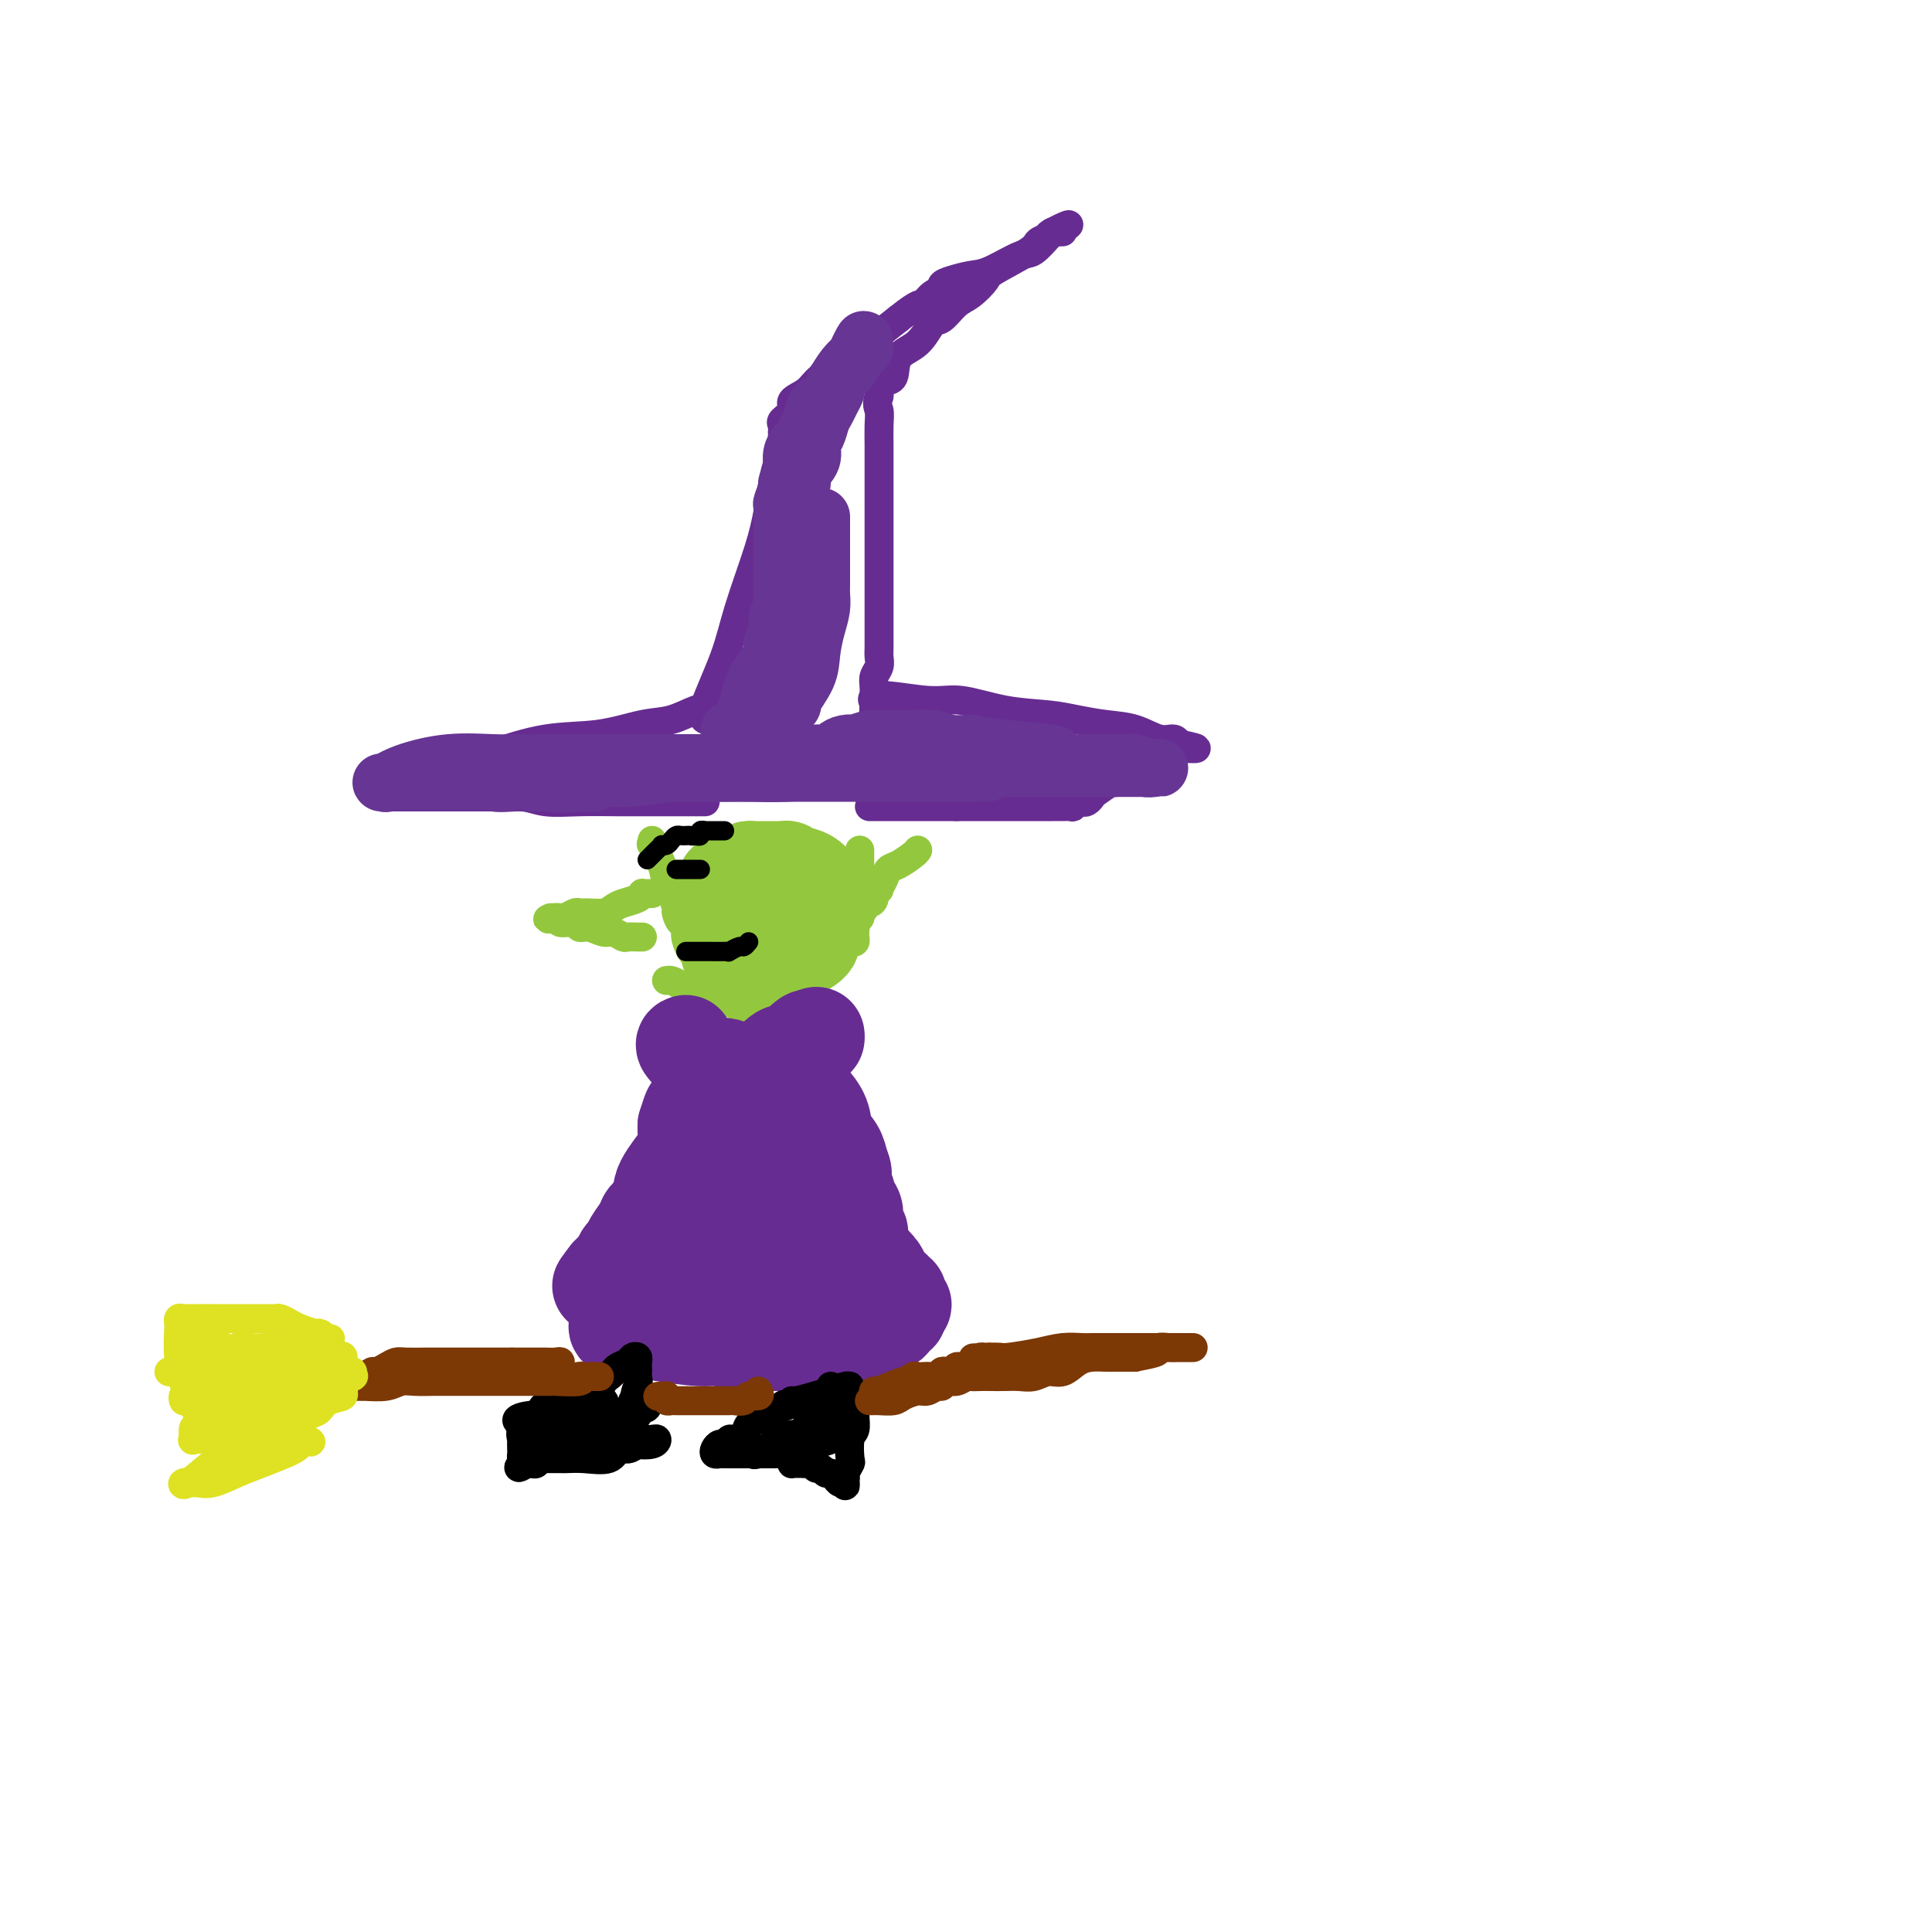 <svg viewBox='0 0 400 400' version='1.1' xmlns='http://www.w3.org/2000/svg' xmlns:xlink='http://www.w3.org/1999/xlink'><g fill='none' stroke='#672C91' stroke-width='6' stroke-linecap='round' stroke-linejoin='round'><path d='M146,147c-0.406,-0.212 -0.813,-0.423 -2,0c-1.187,0.423 -3.155,1.482 -5,2c-1.845,0.518 -3.568,0.497 -6,1c-2.432,0.503 -5.572,1.531 -9,2c-3.428,0.469 -7.143,0.378 -11,1c-3.857,0.622 -7.858,1.956 -11,3c-3.142,1.044 -5.427,1.797 -8,2c-2.573,0.203 -5.433,-0.145 -8,0c-2.567,0.145 -4.840,0.782 -6,1c-1.160,0.218 -1.206,0.018 -1,0c0.206,-0.018 0.664,0.147 1,0c0.336,-0.147 0.550,-0.604 2,0c1.450,0.604 4.135,2.271 7,3c2.865,0.729 5.908,0.521 8,1c2.092,0.479 3.233,1.645 5,2c1.767,0.355 4.160,-0.101 6,0c1.840,0.101 3.126,0.759 5,1c1.874,0.241 4.337,0.065 7,0c2.663,-0.065 5.526,-0.017 8,0c2.474,0.017 4.558,0.005 7,0c2.442,-0.005 5.242,-0.001 7,0c1.758,0.001 2.473,0.000 3,0c0.527,-0.000 0.865,-0.000 1,0c0.135,0.000 0.068,0.000 0,0'/><path d='M147,149c-0.318,0.095 -0.636,0.191 -1,0c-0.364,-0.191 -0.774,-0.667 0,-3c0.774,-2.333 2.732,-6.521 4,-10c1.268,-3.479 1.845,-6.247 3,-10c1.155,-3.753 2.888,-8.491 4,-12c1.112,-3.509 1.604,-5.790 2,-8c0.396,-2.210 0.694,-4.350 1,-6c0.306,-1.650 0.618,-2.809 1,-4c0.382,-1.191 0.835,-2.413 1,-3c0.165,-0.587 0.042,-0.538 0,-1c-0.042,-0.462 -0.003,-1.436 0,-2c0.003,-0.564 -0.030,-0.717 0,-1c0.030,-0.283 0.123,-0.694 0,-1c-0.123,-0.306 -0.461,-0.507 0,-1c0.461,-0.493 1.722,-1.279 2,-2c0.278,-0.721 -0.426,-1.378 0,-2c0.426,-0.622 1.982,-1.208 3,-2c1.018,-0.792 1.500,-1.790 3,-3c1.500,-1.210 4.019,-2.634 6,-4c1.981,-1.366 3.423,-2.676 5,-4c1.577,-1.324 3.288,-2.662 5,-4'/><path d='M186,66c4.758,-3.820 4.652,-2.869 5,-3c0.348,-0.131 1.149,-1.345 2,-2c0.851,-0.655 1.750,-0.751 2,-1c0.250,-0.249 -0.151,-0.652 0,-1c0.151,-0.348 0.854,-0.640 2,-1c1.146,-0.360 2.734,-0.786 4,-1c1.266,-0.214 2.209,-0.215 4,-1c1.791,-0.785 4.432,-2.354 6,-3c1.568,-0.646 2.065,-0.369 3,-1c0.935,-0.631 2.307,-2.169 3,-3c0.693,-0.831 0.705,-0.955 1,-1c0.295,-0.045 0.873,-0.012 1,0c0.127,0.012 -0.197,0.003 0,0c0.197,-0.003 0.913,-0.001 1,0c0.087,0.001 -0.457,0.000 -1,0'/><path d='M219,48c4.908,-2.833 0.677,-0.917 -1,0c-1.677,0.917 -0.801,0.835 -1,1c-0.199,0.165 -1.474,0.576 -2,1c-0.526,0.424 -0.304,0.860 -2,2c-1.696,1.140 -5.312,2.982 -7,4c-1.688,1.018 -1.449,1.212 -2,2c-0.551,0.788 -1.892,2.172 -3,3c-1.108,0.828 -1.982,1.101 -3,2c-1.018,0.899 -2.180,2.423 -3,3c-0.820,0.577 -1.298,0.206 -2,1c-0.702,0.794 -1.628,2.752 -3,4c-1.372,1.248 -3.191,1.788 -4,3c-0.809,1.212 -0.609,3.098 -1,4c-0.391,0.902 -1.373,0.819 -2,1c-0.627,0.181 -0.900,0.626 -1,1c-0.100,0.374 -0.029,0.678 0,1c0.029,0.322 0.014,0.661 0,1'/><path d='M182,82c-0.619,1.793 -0.166,2.276 0,3c0.166,0.724 0.044,1.688 0,3c-0.044,1.312 -0.012,2.971 0,4c0.012,1.029 0.003,1.426 0,2c-0.003,0.574 -0.001,1.323 0,2c0.001,0.677 0.000,1.280 0,2c-0.000,0.720 -0.000,1.556 0,2c0.000,0.444 0.000,0.496 0,1c-0.000,0.504 -0.000,1.461 0,2c0.000,0.539 0.000,0.659 0,1c-0.000,0.341 -0.000,0.901 0,1c0.000,0.099 0.000,-0.265 0,0c-0.000,0.265 -0.000,1.157 0,2c0.000,0.843 0.000,1.635 0,2c-0.000,0.365 0.000,0.302 0,1c-0.000,0.698 -0.000,2.158 0,3c0.000,0.842 0.000,1.067 0,2c-0.000,0.933 -0.000,2.573 0,3c0.000,0.427 0.000,-0.358 0,0c-0.000,0.358 -0.000,1.858 0,3c0.000,1.142 0.000,1.925 0,2c-0.000,0.075 -0.000,-0.557 0,0c0.000,0.557 0.000,2.303 0,3c-0.000,0.697 -0.000,0.347 0,1c0.000,0.653 0.001,2.311 0,3c-0.001,0.689 -0.004,0.411 0,1c0.004,0.589 0.015,2.044 0,3c-0.015,0.956 -0.056,1.411 0,2c0.056,0.589 0.207,1.312 0,2c-0.207,0.688 -0.774,1.339 -1,2c-0.226,0.661 -0.113,1.330 0,2'/><path d='M181,142c-0.176,9.653 -0.116,3.786 0,2c0.116,-1.786 0.288,0.509 0,1c-0.288,0.491 -1.036,-0.822 1,-1c2.036,-0.178 6.857,0.778 10,1c3.143,0.222 4.607,-0.291 7,0c2.393,0.291 5.713,1.386 9,2c3.287,0.614 6.539,0.747 9,1c2.461,0.253 4.130,0.627 6,1c1.870,0.373 3.941,0.745 6,1c2.059,0.255 4.107,0.394 6,1c1.893,0.606 3.632,1.679 5,2c1.368,0.321 2.367,-0.110 3,0c0.633,0.110 0.901,0.760 1,1c0.099,0.240 0.028,0.068 0,0c-0.028,-0.068 -0.014,-0.034 0,0'/><path d='M244,154c7.052,1.514 2.181,0.800 0,1c-2.181,0.200 -1.671,1.314 -2,2c-0.329,0.686 -1.497,0.945 -2,1c-0.503,0.055 -0.342,-0.092 -1,0c-0.658,0.092 -2.134,0.424 -3,1c-0.866,0.576 -1.121,1.397 -2,2c-0.879,0.603 -2.382,0.988 -3,1c-0.618,0.012 -0.351,-0.350 -1,0c-0.649,0.350 -2.215,1.413 -3,2c-0.785,0.587 -0.789,0.697 -1,1c-0.211,0.303 -0.629,0.799 -1,1c-0.371,0.201 -0.694,0.106 -1,0c-0.306,-0.106 -0.596,-0.225 -1,0c-0.404,0.225 -0.923,0.792 -1,1c-0.077,0.208 0.287,0.056 0,0c-0.287,-0.056 -1.227,-0.015 -2,0c-0.773,0.015 -1.380,0.004 -2,0c-0.620,-0.004 -1.254,-0.001 -2,0c-0.746,0.001 -1.603,0.000 -2,0c-0.397,-0.000 -0.332,-0.000 -1,0c-0.668,0.000 -2.069,0.000 -3,0c-0.931,-0.000 -1.393,-0.000 -2,0c-0.607,0.000 -1.359,0.000 -2,0c-0.641,-0.000 -1.173,-0.000 -2,0c-0.827,0.000 -1.951,0.000 -3,0c-1.049,-0.000 -2.025,-0.000 -3,0'/><path d='M198,167c-4.222,0.000 -2.779,0.000 -3,0c-0.221,0.000 -2.108,0.000 -3,0c-0.892,0.000 -0.788,0.000 -1,0c-0.212,0.000 -0.739,0.000 -1,0c-0.261,0.000 -0.255,0.000 -1,0c-0.745,0.000 -2.242,0.000 -3,0c-0.758,0.000 -0.777,0.000 -1,0c-0.223,0.000 -0.651,0.000 -1,0c-0.349,0.000 -0.619,-0.000 -1,0c-0.381,0.000 -0.873,0.000 -1,0c-0.127,0.000 0.110,0.000 0,0c-0.110,0.000 -0.568,0.000 -1,0c-0.432,0.000 -0.838,0.000 -1,0c-0.162,0.000 -0.081,0.000 0,0'/></g>
<g fill='none' stroke='#93C83E' stroke-width='6' stroke-linecap='round' stroke-linejoin='round'><path d='M135,174c0.054,0.514 0.108,1.028 0,1c-0.108,-0.028 -0.379,-0.599 0,0c0.379,0.599 1.407,2.369 2,4c0.593,1.631 0.750,3.125 1,4c0.250,0.875 0.593,1.132 1,2c0.407,0.868 0.880,2.345 1,3c0.120,0.655 -0.111,0.486 0,1c0.111,0.514 0.566,1.711 1,2c0.434,0.289 0.848,-0.329 1,0c0.152,0.329 0.041,1.605 0,2c-0.041,0.395 -0.011,-0.090 0,0c0.011,0.090 0.003,0.755 0,1c-0.003,0.245 -0.001,0.070 0,0c0.001,-0.070 0.000,-0.035 0,0'/><path d='M178,176c0.000,0.108 0.000,0.216 0,1c0.000,0.784 0.000,2.244 0,3c-0.000,0.756 0.000,0.809 0,1c0.000,0.191 0.000,0.519 0,1c0.000,0.481 0.000,1.113 0,2c0.000,0.887 0.000,2.028 0,3c0.000,0.972 0.000,1.776 0,2c0.000,0.224 0.000,-0.132 0,0c0.000,0.132 0.000,0.752 0,1c0.000,0.248 0.000,0.124 0,0'/><path d='M190,176c-0.138,0.215 -0.276,0.429 -1,1c-0.724,0.571 -2.035,1.498 -3,2c-0.965,0.502 -1.583,0.578 -2,1c-0.417,0.422 -0.633,1.191 -1,2c-0.367,0.809 -0.886,1.657 -1,2c-0.114,0.343 0.176,0.182 0,0c-0.176,-0.182 -0.817,-0.386 -1,0c-0.183,0.386 0.091,1.361 0,2c-0.091,0.639 -0.546,0.941 -1,1c-0.454,0.059 -0.905,-0.124 -1,0c-0.095,0.124 0.167,0.554 0,1c-0.167,0.446 -0.763,0.907 -1,1c-0.237,0.093 -0.116,-0.183 0,0c0.116,0.183 0.227,0.823 0,1c-0.227,0.177 -0.793,-0.111 -1,0c-0.207,0.111 -0.056,0.621 0,1c0.056,0.379 0.016,0.627 0,1c-0.016,0.373 -0.007,0.871 0,1c0.007,0.129 0.012,-0.110 0,0c-0.012,0.110 -0.042,0.568 0,1c0.042,0.432 0.155,0.838 0,1c-0.155,0.162 -0.577,0.081 -1,0'/><path d='M176,195c-2.333,3.167 -1.167,1.583 0,0'/><path d='M135,185c-0.307,-0.006 -0.614,-0.013 -1,0c-0.386,0.013 -0.852,0.045 -1,0c-0.148,-0.045 0.022,-0.166 0,0c-0.022,0.166 -0.236,0.619 -1,1c-0.764,0.381 -2.078,0.691 -3,1c-0.922,0.309 -1.450,0.618 -2,1c-0.550,0.382 -1.121,0.838 -2,1c-0.879,0.162 -2.066,0.029 -3,0c-0.934,-0.029 -1.613,0.045 -2,0c-0.387,-0.045 -0.481,-0.208 -1,0c-0.519,0.208 -1.464,0.788 -2,1c-0.536,0.212 -0.663,0.057 -1,0c-0.337,-0.057 -0.884,-0.015 -1,0c-0.116,0.015 0.200,0.004 0,0c-0.200,-0.004 -0.914,-0.001 -1,0c-0.086,0.001 0.457,0.001 1,0'/><path d='M115,190c-3.109,0.708 -0.881,-0.022 0,0c0.881,0.022 0.414,0.794 1,1c0.586,0.206 2.226,-0.156 3,0c0.774,0.156 0.684,0.830 1,1c0.316,0.170 1.039,-0.165 2,0c0.961,0.165 2.159,0.829 3,1c0.841,0.171 1.325,-0.150 2,0c0.675,0.150 1.540,0.772 2,1c0.460,0.228 0.516,0.061 1,0c0.484,-0.061 1.398,-0.016 2,0c0.602,0.016 0.893,0.004 1,0c0.107,-0.004 0.031,-0.001 0,0c-0.031,0.001 -0.015,0.001 0,0'/><path d='M138,203c0.306,-0.052 0.611,-0.103 1,0c0.389,0.103 0.861,0.361 2,1c1.139,0.639 2.944,1.660 4,2c1.056,0.340 1.361,0.000 2,0c0.639,-0.000 1.610,0.340 3,1c1.390,0.660 3.198,1.641 4,2c0.802,0.359 0.598,0.096 1,0c0.402,-0.096 1.411,-0.026 2,0c0.589,0.026 0.757,0.007 1,0c0.243,-0.007 0.560,-0.002 1,0c0.440,0.002 1.003,0.000 1,0c-0.003,-0.000 -0.572,-0.000 0,0c0.572,0.000 2.286,0.000 4,0'/><path d='M164,209c4.350,0.928 2.224,0.249 2,0c-0.224,-0.249 1.456,-0.067 2,0c0.544,0.067 -0.046,0.018 0,0c0.046,-0.018 0.727,-0.005 1,0c0.273,0.005 0.136,0.003 0,0'/></g>
<g fill='none' stroke='#93C83E' stroke-width='20' stroke-linecap='round' stroke-linejoin='round'><path d='M155,184c-0.015,0.125 -0.030,0.249 0,1c0.030,0.751 0.107,2.127 0,3c-0.107,0.873 -0.396,1.242 0,2c0.396,0.758 1.478,1.905 2,3c0.522,1.095 0.482,2.136 1,3c0.518,0.864 1.592,1.549 2,2c0.408,0.451 0.150,0.668 0,1c-0.150,0.332 -0.194,0.780 0,1c0.194,0.220 0.624,0.210 1,0c0.376,-0.210 0.697,-0.622 1,-1c0.303,-0.378 0.586,-0.721 1,-1c0.414,-0.279 0.958,-0.494 2,-1c1.042,-0.506 2.580,-1.301 3,-2c0.420,-0.699 -0.280,-1.300 0,-2c0.280,-0.700 1.539,-1.497 2,-2c0.461,-0.503 0.123,-0.712 0,-1c-0.123,-0.288 -0.032,-0.654 0,-1c0.032,-0.346 0.005,-0.671 0,-1c-0.005,-0.329 0.013,-0.663 0,-1c-0.013,-0.337 -0.055,-0.678 0,-1c0.055,-0.322 0.207,-0.625 0,-1c-0.207,-0.375 -0.773,-0.821 -1,-1c-0.227,-0.179 -0.113,-0.089 0,0'/><path d='M169,184c-0.708,-2.377 -2.977,-2.819 -4,-3c-1.023,-0.181 -0.799,-0.101 -1,0c-0.201,0.101 -0.828,0.223 -1,0c-0.172,-0.223 0.113,-0.792 0,-1c-0.113,-0.208 -0.622,-0.056 -1,0c-0.378,0.056 -0.626,0.015 -1,0c-0.374,-0.015 -0.874,-0.004 -1,0c-0.126,0.004 0.121,0.001 0,0c-0.121,-0.001 -0.611,-0.001 -1,0c-0.389,0.001 -0.678,0.003 -1,0c-0.322,-0.003 -0.678,-0.011 -1,0c-0.322,0.011 -0.611,0.041 -1,0c-0.389,-0.041 -0.878,-0.155 -1,0c-0.122,0.155 0.122,0.578 0,1c-0.122,0.422 -0.610,0.845 -1,1c-0.390,0.155 -0.683,0.044 -1,0c-0.317,-0.044 -0.659,-0.022 -1,0'/><path d='M152,182c-1.791,0.324 -1.268,0.135 -1,0c0.268,-0.135 0.282,-0.214 0,0c-0.282,0.214 -0.860,0.721 -1,1c-0.140,0.279 0.159,0.329 0,1c-0.159,0.671 -0.774,1.963 -1,3c-0.226,1.037 -0.061,1.818 0,2c0.061,0.182 0.019,-0.235 0,0c-0.019,0.235 -0.016,1.122 0,2c0.016,0.878 0.043,1.745 0,2c-0.043,0.255 -0.156,-0.104 0,0c0.156,0.104 0.581,0.672 1,1c0.419,0.328 0.830,0.417 1,1c0.170,0.583 0.098,1.659 0,2c-0.098,0.341 -0.222,-0.053 0,0c0.222,0.053 0.791,0.553 1,1c0.209,0.447 0.060,0.842 0,1c-0.060,0.158 -0.030,0.079 0,0'/></g>
<g fill='none' stroke='#000000' stroke-width='4' stroke-linecap='round' stroke-linejoin='round'><path d='M155,195c-0.371,0.453 -0.741,0.906 -1,1c-0.259,0.094 -0.406,-0.171 -1,0c-0.594,0.171 -1.637,0.778 -2,1c-0.363,0.222 -0.048,0.060 0,0c0.048,-0.060 -0.172,-0.016 -1,0c-0.828,0.016 -2.263,0.004 -3,0c-0.737,-0.004 -0.776,-0.001 -1,0c-0.224,0.001 -0.635,0.000 -1,0c-0.365,-0.000 -0.686,-0.000 -1,0c-0.314,0.000 -0.623,0.000 -1,0c-0.377,-0.000 -0.822,-0.000 -1,0c-0.178,0.000 -0.089,0.000 0,0'/><path d='M145,180c-0.341,0.000 -0.683,0.000 -1,0c-0.317,0.000 -0.611,0.000 -1,0c-0.389,0.000 -0.875,0.000 -1,0c-0.125,0.000 0.111,0.000 0,0c-0.111,0.000 -0.568,0.000 -1,0c-0.432,0.000 -0.838,0.000 -1,0c-0.162,0.000 -0.081,0.000 0,0'/><path d='M150,172c-0.331,0.000 -0.662,0.000 -1,0c-0.338,-0.000 -0.683,-0.001 -1,0c-0.317,0.001 -0.606,0.004 -1,0c-0.394,-0.004 -0.893,-0.015 -1,0c-0.107,0.015 0.177,0.056 0,0c-0.177,-0.056 -0.817,-0.207 -1,0c-0.183,0.207 0.091,0.774 0,1c-0.091,0.226 -0.545,0.113 -1,0'/><path d='M144,173c-1.091,0.154 -0.817,0.041 -1,0c-0.183,-0.041 -0.823,-0.008 -1,0c-0.177,0.008 0.107,-0.008 0,0c-0.107,0.008 -0.607,0.041 -1,0c-0.393,-0.041 -0.679,-0.155 -1,0c-0.321,0.155 -0.678,0.581 -1,1c-0.322,0.419 -0.611,0.833 -1,1c-0.389,0.167 -0.878,0.087 -1,0c-0.122,-0.087 0.125,-0.181 0,0c-0.125,0.181 -0.621,0.636 -1,1c-0.379,0.364 -0.640,0.636 -1,1c-0.360,0.364 -0.817,0.818 -1,1c-0.183,0.182 -0.091,0.091 0,0'/></g>
<g fill='none' stroke='#672C91' stroke-width='20' stroke-linecap='round' stroke-linejoin='round'><path d='M142,216c-0.321,0.097 -0.643,0.193 0,1c0.643,0.807 2.250,2.323 4,3c1.750,0.677 3.644,0.514 5,1c1.356,0.486 2.176,1.621 3,2c0.824,0.379 1.652,0.003 2,0c0.348,-0.003 0.216,0.368 1,0c0.784,-0.368 2.485,-1.473 3,-2c0.515,-0.527 -0.156,-0.474 0,-1c0.156,-0.526 1.141,-1.629 2,-2c0.859,-0.371 1.594,-0.008 2,0c0.406,0.008 0.485,-0.338 1,-1c0.515,-0.662 1.468,-1.641 2,-2c0.532,-0.359 0.643,-0.097 1,0c0.357,0.097 0.959,0.028 1,0c0.041,-0.028 -0.480,-0.014 -1,0'/><path d='M168,215c1.803,-1.270 0.811,-0.445 0,0c-0.811,0.445 -1.442,0.509 -2,1c-0.558,0.491 -1.043,1.409 -2,2c-0.957,0.591 -2.385,0.856 -3,1c-0.615,0.144 -0.415,0.168 -1,1c-0.585,0.832 -1.953,2.471 -3,3c-1.047,0.529 -1.773,-0.050 -2,0c-0.227,0.050 0.045,0.731 0,1c-0.045,0.269 -0.407,0.125 -1,0c-0.593,-0.125 -1.416,-0.230 -2,0c-0.584,0.230 -0.930,0.797 -1,1c-0.070,0.203 0.136,0.043 0,0c-0.136,-0.043 -0.615,0.030 -1,0c-0.385,-0.030 -0.678,-0.164 -1,0c-0.322,0.164 -0.674,0.624 -1,1c-0.326,0.376 -0.627,0.667 -1,1c-0.373,0.333 -0.818,0.708 -1,1c-0.182,0.292 -0.101,0.500 0,1c0.101,0.500 0.220,1.293 0,2c-0.220,0.707 -0.781,1.329 -1,2c-0.219,0.671 -0.097,1.392 0,2c0.097,0.608 0.170,1.105 0,2c-0.170,0.895 -0.582,2.188 -1,3c-0.418,0.812 -0.843,1.142 -1,2c-0.157,0.858 -0.045,2.245 0,3c0.045,0.755 0.022,0.877 0,1'/><path d='M143,246c-0.464,2.975 -0.124,1.412 0,1c0.124,-0.412 0.033,0.327 0,1c-0.033,0.673 -0.009,1.281 0,1c0.009,-0.281 0.002,-1.451 0,-3c-0.002,-1.549 0.000,-3.479 0,-5c-0.000,-1.521 -0.003,-2.634 0,-4c0.003,-1.366 0.011,-2.985 0,-4c-0.011,-1.015 -0.041,-1.427 0,-2c0.041,-0.573 0.155,-1.307 0,-1c-0.155,0.307 -0.577,1.653 -1,3'/><path d='M142,233c-0.084,1.193 0.206,2.676 0,4c-0.206,1.324 -0.907,2.491 -2,4c-1.093,1.509 -2.579,3.361 -3,5c-0.421,1.639 0.223,3.066 0,4c-0.223,0.934 -1.314,1.375 -2,2c-0.686,0.625 -0.969,1.435 -1,2c-0.031,0.565 0.188,0.886 0,1c-0.188,0.114 -0.782,0.021 -1,0c-0.218,-0.021 -0.059,0.030 0,0c0.059,-0.030 0.017,-0.139 0,0c-0.017,0.139 -0.010,0.527 0,1c0.010,0.473 0.023,1.030 0,1c-0.023,-0.030 -0.082,-0.648 0,-1c0.082,-0.352 0.306,-0.438 1,-1c0.694,-0.562 1.860,-1.599 3,-3c1.140,-1.401 2.256,-3.167 3,-4c0.744,-0.833 1.116,-0.733 2,-2c0.884,-1.267 2.278,-3.900 3,-5c0.722,-1.100 0.771,-0.666 1,-1c0.229,-0.334 0.639,-1.436 1,-2c0.361,-0.564 0.675,-0.590 1,-1c0.325,-0.410 0.663,-1.205 1,-2'/><path d='M149,235c2.322,-3.258 0.629,-1.403 0,-1c-0.629,0.403 -0.192,-0.646 0,-1c0.192,-0.354 0.139,-0.012 0,0c-0.139,0.012 -0.365,-0.305 -1,0c-0.635,0.305 -1.680,1.233 -2,2c-0.320,0.767 0.083,1.374 0,2c-0.083,0.626 -0.652,1.272 -1,2c-0.348,0.728 -0.473,1.538 -1,2c-0.527,0.462 -1.455,0.575 -2,1c-0.545,0.425 -0.708,1.164 -1,2c-0.292,0.836 -0.712,1.771 -1,2c-0.288,0.229 -0.443,-0.249 -1,0c-0.557,0.249 -1.515,1.225 -2,2c-0.485,0.775 -0.497,1.349 -1,2c-0.503,0.651 -1.497,1.378 -2,2c-0.503,0.622 -0.516,1.140 -1,2c-0.484,0.860 -1.440,2.061 -2,3c-0.560,0.939 -0.724,1.614 -1,2c-0.276,0.386 -0.665,0.482 -1,1c-0.335,0.518 -0.616,1.458 -1,2c-0.384,0.542 -0.873,0.684 -1,1c-0.127,0.316 0.106,0.804 0,1c-0.106,0.196 -0.553,0.098 -1,0'/><path d='M126,264c-3.496,4.491 -0.736,1.217 1,0c1.736,-1.217 2.448,-0.378 4,0c1.552,0.378 3.946,0.294 6,0c2.054,-0.294 3.769,-0.797 5,-1c1.231,-0.203 1.977,-0.106 3,0c1.023,0.106 2.323,0.222 3,0c0.677,-0.222 0.729,-0.780 1,-1c0.271,-0.220 0.759,-0.101 1,0c0.241,0.101 0.236,0.185 1,0c0.764,-0.185 2.298,-0.637 3,-1c0.702,-0.363 0.571,-0.636 1,-1c0.429,-0.364 1.419,-0.818 2,-1c0.581,-0.182 0.752,-0.093 1,0c0.248,0.093 0.572,0.190 1,0c0.428,-0.190 0.962,-0.667 1,-1c0.038,-0.333 -0.418,-0.524 0,-1c0.418,-0.476 1.709,-1.238 3,-2'/><path d='M163,255c2.547,-1.416 1.415,-0.956 1,-1c-0.415,-0.044 -0.111,-0.592 0,-1c0.111,-0.408 0.030,-0.676 0,-1c-0.030,-0.324 -0.008,-0.705 0,-1c0.008,-0.295 0.002,-0.504 0,-1c-0.002,-0.496 -0.001,-1.280 0,-2c0.001,-0.720 0.000,-1.377 0,-2c-0.000,-0.623 0.000,-1.211 0,-2c-0.000,-0.789 -0.000,-1.780 0,-3c0.000,-1.220 0.001,-2.671 0,-4c-0.001,-1.329 -0.004,-2.536 0,-4c0.004,-1.464 0.014,-3.184 0,-4c-0.014,-0.816 -0.051,-0.726 0,-1c0.051,-0.274 0.191,-0.911 0,-1c-0.191,-0.089 -0.712,0.371 -1,1c-0.288,0.629 -0.342,1.428 -1,3c-0.658,1.572 -1.919,3.919 -3,6c-1.081,2.081 -1.981,3.898 -3,6c-1.019,2.102 -2.158,4.489 -3,6c-0.842,1.511 -1.389,2.145 -2,3c-0.611,0.855 -1.288,1.930 -2,3c-0.712,1.070 -1.461,2.134 -2,3c-0.539,0.866 -0.868,1.533 -1,2c-0.132,0.467 -0.066,0.733 0,1'/><path d='M146,261c-2.992,5.043 -1.472,1.652 -1,0c0.472,-1.652 -0.103,-1.563 0,-2c0.103,-0.437 0.885,-1.400 2,-3c1.115,-1.600 2.564,-3.837 4,-6c1.436,-2.163 2.858,-4.253 4,-6c1.142,-1.747 2.005,-3.151 3,-5c0.995,-1.849 2.122,-4.141 3,-6c0.878,-1.859 1.506,-3.283 2,-4c0.494,-0.717 0.853,-0.728 1,-1c0.147,-0.272 0.080,-0.806 0,-1c-0.080,-0.194 -0.175,-0.048 0,0c0.175,0.048 0.619,-0.003 1,0c0.381,0.003 0.697,0.061 1,0c0.303,-0.061 0.591,-0.242 1,0c0.409,0.242 0.939,0.907 1,1c0.061,0.093 -0.348,-0.387 0,0c0.348,0.387 1.454,1.640 2,3c0.546,1.360 0.532,2.828 1,4c0.468,1.172 1.420,2.049 2,3c0.580,0.951 0.790,1.975 1,3'/><path d='M174,241c1.343,2.767 0.201,2.686 0,3c-0.201,0.314 0.539,1.025 1,2c0.461,0.975 0.644,2.215 1,3c0.356,0.785 0.884,1.115 1,2c0.116,0.885 -0.179,2.324 0,3c0.179,0.676 0.831,0.590 1,1c0.169,0.410 -0.147,1.317 0,2c0.147,0.683 0.756,1.143 1,2c0.244,0.857 0.122,2.110 0,3c-0.122,0.890 -0.243,1.417 0,2c0.243,0.583 0.849,1.221 1,2c0.151,0.779 -0.152,1.700 0,2c0.152,0.300 0.759,-0.021 1,0c0.241,0.021 0.117,0.384 0,1c-0.117,0.616 -0.225,1.486 0,2c0.225,0.514 0.784,0.674 1,1c0.216,0.326 0.089,0.819 0,1c-0.089,0.181 -0.139,0.049 0,0c0.139,-0.049 0.468,-0.014 0,0c-0.468,0.014 -1.734,0.007 -3,0'/><path d='M179,273c-0.753,0.155 -1.136,0.041 -2,0c-0.864,-0.041 -2.208,-0.011 -4,0c-1.792,0.011 -4.030,0.003 -5,0c-0.970,-0.003 -0.672,-0.001 -1,0c-0.328,0.001 -1.284,0.000 -2,0c-0.716,-0.000 -1.193,-0.000 -2,0c-0.807,0.000 -1.944,0.000 -3,0c-1.056,-0.000 -2.030,-0.000 -3,0c-0.970,0.000 -1.936,0.000 -3,0c-1.064,-0.000 -2.225,-0.000 -3,0c-0.775,0.000 -1.162,0.000 -2,0c-0.838,-0.000 -2.125,-0.000 -3,0c-0.875,0.000 -1.338,0.000 -2,0c-0.662,-0.000 -1.521,-0.000 -2,0c-0.479,0.000 -0.576,0.000 -1,0c-0.424,-0.000 -1.176,-0.000 -2,0c-0.824,0.000 -1.722,0.000 -2,0c-0.278,-0.000 0.063,-0.000 0,0c-0.063,0.000 -0.532,0.000 -1,0'/><path d='M136,273c-7.162,-0.003 -3.567,-0.011 -3,0c0.567,0.011 -1.893,0.041 -3,0c-1.107,-0.041 -0.859,-0.152 -1,0c-0.141,0.152 -0.669,0.567 -1,1c-0.331,0.433 -0.463,0.886 0,1c0.463,0.114 1.520,-0.109 3,0c1.480,0.109 3.381,0.551 6,1c2.619,0.449 5.955,0.905 8,1c2.045,0.095 2.798,-0.171 4,0c1.202,0.171 2.852,0.778 4,1c1.148,0.222 1.793,0.060 3,0c1.207,-0.060 2.977,-0.016 4,0c1.023,0.016 1.299,0.004 2,0c0.701,-0.004 1.827,-0.001 3,0c1.173,0.001 2.392,0.000 3,0c0.608,-0.000 0.606,-0.000 1,0c0.394,0.000 1.183,0.000 2,0c0.817,-0.000 1.662,-0.000 2,0c0.338,0.000 0.169,0.000 0,0'/><path d='M173,278c7.302,0.242 3.055,-0.653 2,-1c-1.055,-0.347 1.080,-0.145 2,0c0.920,0.145 0.623,0.232 1,0c0.377,-0.232 1.428,-0.783 2,-1c0.572,-0.217 0.664,-0.099 1,0c0.336,0.099 0.917,0.180 1,0c0.083,-0.180 -0.332,-0.622 0,-1c0.332,-0.378 1.409,-0.692 2,-1c0.591,-0.308 0.694,-0.608 1,-1c0.306,-0.392 0.813,-0.875 1,-1c0.187,-0.125 0.053,0.107 0,0c-0.053,-0.107 -0.027,-0.554 0,-1'/><path d='M186,271c2.011,-1.266 0.537,-0.930 0,-1c-0.537,-0.070 -0.137,-0.547 0,-1c0.137,-0.453 0.010,-0.883 0,-1c-0.010,-0.117 0.096,0.080 0,0c-0.096,-0.080 -0.393,-0.438 -1,-1c-0.607,-0.562 -1.525,-1.327 -2,-2c-0.475,-0.673 -0.506,-1.252 -1,-2c-0.494,-0.748 -1.452,-1.664 -2,-2c-0.548,-0.336 -0.686,-0.090 -1,0c-0.314,0.090 -0.804,0.026 -1,0c-0.196,-0.026 -0.098,-0.013 0,0'/></g>
<g fill='none' stroke='#000000' stroke-width='6' stroke-linecap='round' stroke-linejoin='round'><path d='M126,285c0.081,-0.061 0.162,-0.123 0,0c-0.162,0.123 -0.567,0.429 -1,1c-0.433,0.571 -0.893,1.407 -1,2c-0.107,0.593 0.140,0.944 0,1c-0.140,0.056 -0.667,-0.181 -1,0c-0.333,0.181 -0.471,0.780 -1,1c-0.529,0.220 -1.450,0.059 -2,0c-0.550,-0.059 -0.729,-0.017 -1,0c-0.271,0.017 -0.636,0.008 -1,0'/><path d='M118,290c-1.420,0.774 -0.969,0.210 -1,0c-0.031,-0.210 -0.543,-0.066 -1,0c-0.457,0.066 -0.857,0.056 -1,0c-0.143,-0.056 -0.027,-0.156 0,0c0.027,0.156 -0.034,0.567 0,1c0.034,0.433 0.163,0.886 0,1c-0.163,0.114 -0.617,-0.113 -1,0c-0.383,0.113 -0.694,0.566 -1,1c-0.306,0.434 -0.608,0.848 -1,1c-0.392,0.152 -0.875,0.041 -1,0c-0.125,-0.041 0.107,-0.012 0,0c-0.107,0.012 -0.554,0.006 -1,0'/><path d='M110,294c-1.507,0.546 -1.274,-0.088 -1,0c0.274,0.088 0.590,0.899 0,1c-0.590,0.101 -2.084,-0.509 -2,-1c0.084,-0.491 1.748,-0.864 3,-1c1.252,-0.136 2.093,-0.037 3,0c0.907,0.037 1.879,0.010 3,0c1.121,-0.010 2.392,-0.003 3,0c0.608,0.003 0.552,0.001 1,0c0.448,-0.001 1.399,-0.000 2,0c0.601,0.000 0.851,-0.000 1,0c0.149,0.000 0.198,0.001 1,0c0.802,-0.001 2.359,-0.003 3,0c0.641,0.003 0.368,0.011 1,0c0.632,-0.011 2.170,-0.041 3,0c0.830,0.041 0.951,0.155 1,0c0.049,-0.155 0.024,-0.577 0,-1'/><path d='M132,292c3.868,-0.609 1.036,-1.133 0,-2c-1.036,-0.867 -0.278,-2.077 0,-3c0.278,-0.923 0.075,-1.557 0,-2c-0.075,-0.443 -0.023,-0.694 0,-1c0.023,-0.306 0.018,-0.668 0,-1c-0.018,-0.332 -0.050,-0.636 0,-1c0.050,-0.364 0.182,-0.788 0,-1c-0.182,-0.212 -0.677,-0.211 -1,0c-0.323,0.211 -0.472,0.634 -1,1c-0.528,0.366 -1.434,0.675 -2,1c-0.566,0.325 -0.793,0.664 -1,1c-0.207,0.336 -0.396,0.667 -1,1c-0.604,0.333 -1.624,0.666 -2,1c-0.376,0.334 -0.107,0.667 0,1c0.107,0.333 0.054,0.667 0,1'/><path d='M124,288c-1.483,1.249 -1.191,0.871 -1,1c0.191,0.129 0.282,0.766 0,1c-0.282,0.234 -0.938,0.067 -1,0c-0.062,-0.067 0.469,-0.033 1,0'/><path d='M123,290c0.016,0.322 0.556,0.128 1,0c0.444,-0.128 0.793,-0.190 1,0c0.207,0.190 0.272,0.631 0,1c-0.272,0.369 -0.881,0.667 -1,1c-0.119,0.333 0.252,0.702 0,1c-0.252,0.298 -1.128,0.524 -2,1c-0.872,0.476 -1.739,1.203 -2,2c-0.261,0.797 0.085,1.664 0,2c-0.085,0.336 -0.601,0.142 -1,0c-0.399,-0.142 -0.681,-0.231 -1,0c-0.319,0.231 -0.676,0.783 -1,1c-0.324,0.217 -0.615,0.101 -1,0c-0.385,-0.101 -0.864,-0.186 -1,0c-0.136,0.186 0.069,0.642 0,1c-0.069,0.358 -0.414,0.618 -1,1c-0.586,0.382 -1.414,0.887 -2,1c-0.586,0.113 -0.930,-0.166 -1,0c-0.070,0.166 0.135,0.775 0,1c-0.135,0.225 -0.610,0.064 -1,0c-0.390,-0.064 -0.695,-0.032 -1,0'/><path d='M109,303c-2.547,1.593 -1.415,0.577 -1,0c0.415,-0.577 0.112,-0.713 0,-1c-0.112,-0.287 -0.032,-0.725 0,-1c0.032,-0.275 0.015,-0.389 0,-1c-0.015,-0.611 -0.029,-1.721 0,-2c0.029,-0.279 0.102,0.273 0,0c-0.102,-0.273 -0.380,-1.369 0,-2c0.380,-0.631 1.416,-0.795 2,-1c0.584,-0.205 0.716,-0.451 1,-1c0.284,-0.549 0.722,-1.401 1,-2c0.278,-0.599 0.398,-0.945 1,-1c0.602,-0.055 1.687,0.181 2,0c0.313,-0.181 -0.147,-0.780 0,-1c0.147,-0.220 0.899,-0.063 1,0c0.101,0.063 -0.450,0.031 -1,0'/><path d='M115,290c0.839,-0.523 -0.562,1.169 -1,2c-0.438,0.831 0.089,0.800 0,1c-0.089,0.200 -0.794,0.632 -1,1c-0.206,0.368 0.089,0.672 0,1c-0.089,0.328 -0.560,0.679 -1,1c-0.440,0.321 -0.850,0.611 -1,1c-0.150,0.389 -0.040,0.878 0,1c0.040,0.122 0.010,-0.121 0,0c-0.010,0.121 0.002,0.607 0,1c-0.002,0.393 -0.016,0.694 0,1c0.016,0.306 0.064,0.617 0,1c-0.064,0.383 -0.238,0.837 0,1c0.238,0.163 0.889,0.036 2,0c1.111,-0.036 2.682,0.020 4,0c1.318,-0.020 2.384,-0.114 4,0c1.616,0.114 3.781,0.437 5,0c1.219,-0.437 1.492,-1.633 2,-2c0.508,-0.367 1.252,0.093 2,0c0.748,-0.093 1.499,-0.741 2,-1c0.501,-0.259 0.750,-0.130 1,0'/><path d='M133,299c3.301,-0.480 0.553,-0.181 0,0c-0.553,0.181 1.088,0.245 2,0c0.912,-0.245 1.094,-0.798 1,-1c-0.094,-0.202 -0.464,-0.054 -1,0c-0.536,0.054 -1.239,0.013 -2,0c-0.761,-0.013 -1.580,0.000 -2,0c-0.420,-0.000 -0.440,-0.014 -1,0c-0.560,0.014 -1.660,0.056 -2,0c-0.340,-0.056 0.081,-0.211 0,0c-0.081,0.211 -0.663,0.789 -1,1c-0.337,0.211 -0.431,0.057 -1,0c-0.569,-0.057 -1.615,-0.015 -2,0c-0.385,0.015 -0.110,0.004 0,0c0.110,-0.004 0.055,-0.002 0,0'/><path d='M124,299c-1.060,-0.465 2.290,-2.127 4,-3c1.710,-0.873 1.779,-0.956 2,-2c0.221,-1.044 0.595,-3.047 1,-4c0.405,-0.953 0.841,-0.854 1,-1c0.159,-0.146 0.043,-0.536 0,-1c-0.043,-0.464 -0.011,-1.001 0,-1c0.011,0.001 0.003,0.539 0,1c-0.003,0.461 -0.001,0.846 0,1c0.001,0.154 0.000,0.077 0,0'/><path d='M172,287c-0.033,0.327 -0.065,0.654 0,1c0.065,0.346 0.229,0.709 0,1c-0.229,0.291 -0.850,0.508 -1,1c-0.150,0.492 0.171,1.259 0,2c-0.171,0.741 -0.834,1.455 -1,2c-0.166,0.545 0.166,0.920 0,1c-0.166,0.080 -0.828,-0.136 -1,0c-0.172,0.136 0.147,0.624 0,1c-0.147,0.376 -0.760,0.640 -1,1c-0.240,0.360 -0.106,0.818 0,1c0.106,0.182 0.186,0.090 0,0c-0.186,-0.090 -0.637,-0.179 -1,0c-0.363,0.179 -0.636,0.625 -1,1c-0.364,0.375 -0.818,0.679 -1,1c-0.182,0.321 -0.091,0.661 0,1'/><path d='M165,301c-1.335,2.166 -1.174,0.580 -1,0c0.174,-0.580 0.359,-0.155 0,0c-0.359,0.155 -1.262,0.042 -2,0c-0.738,-0.042 -1.311,-0.011 -2,0c-0.689,0.011 -1.493,0.003 -2,0c-0.507,-0.003 -0.716,-0.001 -1,0c-0.284,0.001 -0.642,0.000 -1,0'/><path d='M156,301c-1.586,-0.000 -1.051,-0.000 -1,0c0.051,0.000 -0.382,0.000 -1,0c-0.618,-0.000 -1.422,-0.000 -2,0c-0.578,0.000 -0.929,0.001 -1,0c-0.071,-0.001 0.138,-0.003 0,0c-0.138,0.003 -0.622,0.011 -1,0c-0.378,-0.011 -0.648,-0.040 -1,0c-0.352,0.040 -0.785,0.150 -1,0c-0.215,-0.150 -0.213,-0.562 0,-1c0.213,-0.438 0.639,-0.904 1,-1c0.361,-0.096 0.659,0.178 1,0c0.341,-0.178 0.724,-0.808 1,-1c0.276,-0.192 0.445,0.053 1,0c0.555,-0.053 1.498,-0.406 2,-1c0.502,-0.594 0.565,-1.430 1,-2c0.435,-0.570 1.244,-0.874 2,-1c0.756,-0.126 1.460,-0.075 2,0c0.540,0.075 0.914,0.174 1,0c0.086,-0.174 -0.118,-0.621 0,-1c0.118,-0.379 0.559,-0.689 1,-1'/><path d='M161,292c2.041,-1.637 1.145,-1.230 1,-1c-0.145,0.230 0.461,0.282 1,0c0.539,-0.282 1.011,-0.898 1,-1c-0.011,-0.102 -0.503,0.312 1,0c1.503,-0.312 5.003,-1.348 7,-2c1.997,-0.652 2.493,-0.918 3,-1c0.507,-0.082 1.027,0.020 1,0c-0.027,-0.020 -0.600,-0.162 -1,0c-0.400,0.162 -0.625,0.629 -1,1c-0.375,0.371 -0.899,0.648 -1,1c-0.101,0.352 0.220,0.780 0,1c-0.220,0.220 -0.980,0.231 -2,1c-1.020,0.769 -2.298,2.297 -3,3c-0.702,0.703 -0.827,0.580 -1,1c-0.173,0.420 -0.393,1.382 -1,2c-0.607,0.618 -1.602,0.891 -2,1c-0.398,0.109 -0.199,0.055 0,0'/><path d='M164,298c-1.882,1.699 -1.085,0.445 -1,0c0.085,-0.445 -0.540,-0.082 -1,0c-0.460,0.082 -0.754,-0.118 -1,0c-0.246,0.118 -0.442,0.554 -1,1c-0.558,0.446 -1.477,0.901 -2,1c-0.523,0.099 -0.649,-0.159 -1,0c-0.351,0.159 -0.925,0.733 -1,1c-0.075,0.267 0.350,0.225 1,0c0.650,-0.225 1.525,-0.634 2,-1c0.475,-0.366 0.551,-0.689 1,-1c0.449,-0.311 1.272,-0.609 2,-1c0.728,-0.391 1.362,-0.874 2,-1c0.638,-0.126 1.280,0.106 2,0c0.720,-0.106 1.516,-0.550 2,-1c0.484,-0.450 0.654,-0.905 1,-1c0.346,-0.095 0.866,0.170 1,0c0.134,-0.170 -0.118,-0.777 0,-1c0.118,-0.223 0.605,-0.064 1,0c0.395,0.064 0.697,0.032 1,0'/><path d='M172,294c2.227,-0.707 0.793,0.526 1,0c0.207,-0.526 2.055,-2.812 3,-4c0.945,-1.188 0.986,-1.278 1,-1c0.014,0.278 -0.000,0.926 0,1c0.000,0.074 0.014,-0.424 0,0c-0.014,0.424 -0.055,1.772 0,3c0.055,1.228 0.207,2.336 0,3c-0.207,0.664 -0.774,0.885 -1,2c-0.226,1.115 -0.112,3.124 0,4c0.112,0.876 0.223,0.621 0,1c-0.223,0.379 -0.778,1.394 -1,2c-0.222,0.606 -0.111,0.803 0,1'/><path d='M175,306c-0.111,2.684 0.111,1.395 0,1c-0.111,-0.395 -0.554,0.106 -1,0c-0.446,-0.106 -0.893,-0.817 -1,-1c-0.107,-0.183 0.126,0.162 0,0c-0.126,-0.162 -0.611,-0.832 -1,-1c-0.389,-0.168 -0.682,0.165 -1,0c-0.318,-0.165 -0.663,-0.829 -1,-1c-0.337,-0.171 -0.668,0.150 -1,0c-0.332,-0.150 -0.667,-0.773 -1,-1c-0.333,-0.227 -0.664,-0.060 -1,0c-0.336,0.060 -0.679,0.013 -1,0c-0.321,-0.013 -0.622,0.007 -1,0c-0.378,-0.007 -0.832,-0.040 -1,0c-0.168,0.040 -0.048,0.154 0,0c0.048,-0.154 0.024,-0.577 0,-1'/><path d='M164,302c-1.654,-0.510 -0.288,0.214 1,0c1.288,-0.214 2.500,-1.365 3,-2c0.500,-0.635 0.289,-0.755 1,-1c0.711,-0.245 2.346,-0.616 3,-1c0.654,-0.384 0.329,-0.782 0,-1c-0.329,-0.218 -0.663,-0.254 -1,0c-0.337,0.254 -0.678,0.800 -1,1c-0.322,0.200 -0.625,0.054 -1,0c-0.375,-0.054 -0.821,-0.015 -1,0c-0.179,0.015 -0.089,0.008 0,0'/></g>
<g fill='none' stroke='#7C3805' stroke-width='6' stroke-linecap='round' stroke-linejoin='round'><path d='M157,288c0.211,0.453 0.423,0.906 0,1c-0.423,0.094 -1.479,-0.171 -2,0c-0.521,0.171 -0.507,0.778 -1,1c-0.493,0.222 -1.494,0.060 -2,0c-0.506,-0.060 -0.518,-0.016 -1,0c-0.482,0.016 -1.435,0.004 -2,0c-0.565,-0.004 -0.743,-0.001 -1,0c-0.257,0.001 -0.594,0.000 -1,0c-0.406,-0.000 -0.882,-0.000 -1,0c-0.118,0.000 0.122,0.000 0,0c-0.122,-0.000 -0.606,-0.000 -1,0c-0.394,0.000 -0.697,-0.000 -1,0c-0.303,0.000 -0.606,0.000 -1,0c-0.394,-0.000 -0.879,-0.000 -1,0c-0.121,0.000 0.122,0.001 0,0c-0.122,-0.001 -0.607,-0.003 -1,0c-0.393,0.003 -0.693,0.011 -1,0c-0.307,-0.011 -0.621,-0.041 -1,0c-0.379,0.041 -0.823,0.155 -1,0c-0.177,-0.155 -0.089,-0.577 0,-1'/><path d='M138,289c-3.167,0.167 -1.583,0.083 0,0'/><path d='M180,290c0.390,0.006 0.780,0.012 1,0c0.220,-0.012 0.271,-0.040 1,0c0.729,0.040 2.135,0.150 3,0c0.865,-0.150 1.187,-0.561 2,-1c0.813,-0.439 2.115,-0.906 3,-1c0.885,-0.094 1.353,0.186 2,0c0.647,-0.186 1.473,-0.838 2,-1c0.527,-0.162 0.756,0.167 1,0c0.244,-0.167 0.502,-0.829 1,-1c0.498,-0.171 1.235,0.150 2,0c0.765,-0.150 1.559,-0.772 2,-1c0.441,-0.228 0.530,-0.061 1,0c0.470,0.061 1.322,0.018 2,0c0.678,-0.018 1.182,-0.009 2,0c0.818,0.009 1.951,0.018 3,0c1.049,-0.018 2.013,-0.064 3,0c0.987,0.064 1.996,0.238 3,0c1.004,-0.238 2.001,-0.887 3,-1c0.999,-0.113 1.998,0.309 3,0c1.002,-0.309 2.007,-1.351 3,-2c0.993,-0.649 1.973,-0.906 3,-1c1.027,-0.094 2.100,-0.025 3,0c0.900,0.025 1.627,0.007 2,0c0.373,-0.007 0.392,-0.002 1,0c0.608,0.002 1.804,0.001 3,0'/><path d='M235,281c8.563,-1.635 2.469,-1.223 1,-1c-1.469,0.223 1.687,0.256 3,0c1.313,-0.256 0.785,-0.801 1,-1c0.215,-0.199 1.174,-0.053 2,0c0.826,0.053 1.520,0.014 2,0c0.480,-0.014 0.747,-0.004 1,0c0.253,0.004 0.493,0.001 1,0c0.507,-0.001 1.281,-0.000 1,0c-0.281,0.000 -1.617,0.000 -3,0c-1.383,-0.000 -2.813,-0.000 -4,0c-1.187,0.000 -2.132,-0.000 -3,0c-0.868,0.000 -1.659,0.000 -3,0c-1.341,-0.000 -3.232,-0.001 -4,0c-0.768,0.001 -0.411,0.003 -1,0c-0.589,-0.003 -2.122,-0.011 -3,0c-0.878,0.011 -1.099,0.041 -2,0c-0.901,-0.041 -2.482,-0.155 -4,0c-1.518,0.155 -2.974,0.578 -5,1c-2.026,0.422 -4.622,0.845 -6,1c-1.378,0.155 -1.536,0.044 -2,0c-0.464,-0.044 -1.232,-0.022 -2,0'/><path d='M205,281c-6.429,0.306 -2.501,0.072 -1,0c1.501,-0.072 0.575,0.019 0,0c-0.575,-0.019 -0.798,-0.148 -1,0c-0.202,0.148 -0.383,0.575 -1,1c-0.617,0.425 -1.671,0.850 -2,1c-0.329,0.150 0.067,0.026 0,0c-0.067,-0.026 -0.596,0.044 -1,0c-0.404,-0.044 -0.681,-0.204 -1,0c-0.319,0.204 -0.680,0.773 -1,1c-0.320,0.227 -0.600,0.113 -1,0c-0.400,-0.113 -0.919,-0.226 -1,0c-0.081,0.226 0.277,0.792 0,1c-0.277,0.208 -1.189,0.060 -2,0c-0.811,-0.060 -1.522,-0.032 -2,0c-0.478,0.032 -0.721,0.069 -1,0c-0.279,-0.069 -0.592,-0.243 -1,0c-0.408,0.243 -0.912,0.902 -1,1c-0.088,0.098 0.239,-0.366 -1,0c-1.239,0.366 -4.043,1.562 -5,2c-0.957,0.438 -0.065,0.118 0,0c0.065,-0.118 -0.696,-0.034 -1,0c-0.304,0.034 -0.152,0.017 0,0'/><path d='M124,285c0.088,-0.001 0.176,-0.001 0,0c-0.176,0.001 -0.617,0.004 -1,0c-0.383,-0.004 -0.710,-0.015 -1,0c-0.290,0.015 -0.545,0.057 -1,0c-0.455,-0.057 -1.110,-0.211 -1,0c0.110,0.211 0.986,0.789 0,1c-0.986,0.211 -3.834,0.057 -5,0c-1.166,-0.057 -0.649,-0.015 -1,0c-0.351,0.015 -1.570,0.004 -3,0c-1.430,-0.004 -3.071,-0.001 -4,0c-0.929,0.001 -1.147,0.000 -2,0c-0.853,-0.000 -2.342,-0.000 -3,0c-0.658,0.000 -0.486,0.000 -1,0c-0.514,-0.000 -1.712,-0.001 -3,0c-1.288,0.001 -2.664,0.004 -4,0c-1.336,-0.004 -2.631,-0.015 -4,0c-1.369,0.015 -2.810,0.056 -4,0c-1.190,-0.056 -2.128,-0.207 -3,0c-0.872,0.207 -1.678,0.774 -3,1c-1.322,0.226 -3.161,0.113 -5,0'/><path d='M75,287c-8.117,0.310 -3.910,0.084 -3,0c0.910,-0.084 -1.478,-0.027 -3,0c-1.522,0.027 -2.177,0.022 -3,0c-0.823,-0.022 -1.813,-0.063 -2,0c-0.187,0.063 0.429,0.228 1,0c0.571,-0.228 1.099,-0.850 1,-1c-0.099,-0.150 -0.823,0.171 0,0c0.823,-0.171 3.193,-0.833 5,-1c1.807,-0.167 3.051,0.162 4,0c0.949,-0.162 1.603,-0.814 2,-1c0.397,-0.186 0.537,0.094 1,0c0.463,-0.094 1.247,-0.561 2,-1c0.753,-0.439 1.473,-0.850 2,-1c0.527,-0.150 0.862,-0.040 2,0c1.138,0.040 3.080,0.011 4,0c0.920,-0.011 0.818,-0.003 1,0c0.182,0.003 0.647,0.001 1,0c0.353,-0.001 0.594,-0.000 1,0c0.406,0.000 0.977,0.000 2,0c1.023,-0.000 2.498,-0.000 4,0c1.502,0.000 3.031,0.000 4,0c0.969,-0.000 1.376,-0.000 2,0c0.624,0.000 1.464,0.000 2,0c0.536,-0.000 0.768,-0.000 1,0'/><path d='M106,282c4.296,-0.000 3.037,-0.001 3,0c-0.037,0.001 1.149,0.004 2,0c0.851,-0.004 1.366,-0.015 2,0c0.634,0.015 1.386,0.056 2,0c0.614,-0.056 1.088,-0.207 1,0c-0.088,0.207 -0.740,0.774 -1,1c-0.260,0.226 -0.130,0.113 0,0'/></g>
<g fill='none' stroke='#DEE222' stroke-width='6' stroke-linecap='round' stroke-linejoin='round'><path d='M66,281c-0.357,-0.309 -0.714,-0.619 -1,-1c-0.286,-0.381 -0.503,-0.834 -1,-1c-0.497,-0.166 -1.276,-0.044 -2,0c-0.724,0.044 -1.392,0.010 -2,0c-0.608,-0.010 -1.154,0.006 -2,0c-0.846,-0.006 -1.992,-0.032 -3,0c-1.008,0.032 -1.880,0.121 -3,0c-1.120,-0.121 -2.489,-0.454 -3,0c-0.511,0.454 -0.165,1.695 -1,2c-0.835,0.305 -2.853,-0.325 -4,0c-1.147,0.325 -1.424,1.604 -2,2c-0.576,0.396 -1.452,-0.090 -2,0c-0.548,0.090 -0.768,0.756 -1,1c-0.232,0.244 -0.474,0.065 -1,0c-0.526,-0.065 -1.334,-0.018 -2,0c-0.666,0.018 -1.190,0.005 -1,0c0.190,-0.005 1.095,-0.003 2,0'/><path d='M37,284c-1.654,0.774 0.210,0.207 2,0c1.790,-0.207 3.507,-0.056 5,0c1.493,0.056 2.762,0.015 4,0c1.238,-0.015 2.446,-0.004 4,0c1.554,0.004 3.454,0.001 5,0c1.546,-0.001 2.739,-0.000 4,0c1.261,0.000 2.589,0.000 4,0c1.411,-0.000 2.904,-0.001 4,0c1.096,0.001 1.796,0.005 2,0c0.204,-0.005 -0.087,-0.017 0,0c0.087,0.017 0.551,0.063 1,0c0.449,-0.063 0.883,-0.234 1,0c0.117,0.234 -0.083,0.874 0,1c0.083,0.126 0.451,-0.260 0,0c-0.451,0.260 -1.720,1.168 -2,2c-0.280,0.832 0.427,1.589 0,2c-0.427,0.411 -1.990,0.476 -3,1c-1.010,0.524 -1.468,1.506 -2,2c-0.532,0.494 -1.140,0.499 -2,1c-0.860,0.501 -1.974,1.496 -3,2c-1.026,0.504 -1.966,0.517 -3,1c-1.034,0.483 -2.163,1.438 -3,2c-0.837,0.562 -1.382,0.732 -2,1c-0.618,0.268 -1.309,0.634 -2,1'/><path d='M51,300c-2.995,1.741 -2.983,2.093 -3,2c-0.017,-0.093 -0.064,-0.631 0,-1c0.064,-0.369 0.239,-0.570 1,-1c0.761,-0.430 2.109,-1.089 3,-2c0.891,-0.911 1.327,-2.074 2,-3c0.673,-0.926 1.584,-1.614 3,-3c1.416,-1.386 3.337,-3.468 5,-5c1.663,-1.532 3.067,-2.513 4,-3c0.933,-0.487 1.394,-0.481 2,-1c0.606,-0.519 1.355,-1.563 2,-2c0.645,-0.437 1.184,-0.268 1,0c-0.184,0.268 -1.092,0.634 -2,1'/><path d='M69,282c2.652,-2.958 -1.218,-0.354 -3,1c-1.782,1.354 -1.474,1.459 -2,2c-0.526,0.541 -1.884,1.518 -3,2c-1.116,0.482 -1.990,0.469 -3,1c-1.010,0.531 -2.157,1.606 -3,2c-0.843,0.394 -1.381,0.105 -2,0c-0.619,-0.105 -1.320,-0.028 -2,0c-0.680,0.028 -1.339,0.008 -2,0c-0.661,-0.008 -1.324,-0.002 -2,0c-0.676,0.002 -1.365,0.001 -2,0c-0.635,-0.001 -1.218,-0.003 -1,0c0.218,0.003 1.235,0.011 2,0c0.765,-0.011 1.277,-0.041 2,0c0.723,0.041 1.657,0.155 3,0c1.343,-0.155 3.094,-0.577 4,-1c0.906,-0.423 0.965,-0.845 2,-1c1.035,-0.155 3.045,-0.041 4,0c0.955,0.041 0.854,0.011 1,0c0.146,-0.011 0.539,-0.003 1,0c0.461,0.003 0.989,0.001 1,0c0.011,-0.001 -0.494,-0.000 -1,0'/><path d='M63,288c2.401,-0.309 -1.097,-0.083 -3,0c-1.903,0.083 -2.211,0.022 -3,0c-0.789,-0.022 -2.060,-0.006 -3,0c-0.940,0.006 -1.550,0.002 -2,0c-0.450,-0.002 -0.740,-0.000 -1,0c-0.260,0.000 -0.490,0.000 -1,0c-0.510,-0.000 -1.302,0.000 -2,0c-0.698,-0.000 -1.304,-0.001 -2,0c-0.696,0.001 -1.482,0.004 -2,0c-0.518,-0.004 -0.770,-0.016 -1,0c-0.230,0.016 -0.440,0.061 -1,0c-0.560,-0.061 -1.469,-0.227 -2,0c-0.531,0.227 -0.683,0.849 -1,1c-0.317,0.151 -0.801,-0.167 -1,0c-0.199,0.167 -0.115,0.821 0,1c0.115,0.179 0.260,-0.117 1,0c0.740,0.117 2.073,0.647 3,1c0.927,0.353 1.447,0.528 3,1c1.553,0.472 4.138,1.240 6,2c1.862,0.760 3.001,1.512 5,2c1.999,0.488 4.857,0.711 6,1c1.143,0.289 0.572,0.645 0,1'/><path d='M62,298c3.988,1.191 1.957,0.167 1,0c-0.957,-0.167 -0.842,0.521 -1,1c-0.158,0.479 -0.590,0.749 -1,1c-0.410,0.251 -0.796,0.484 -2,1c-1.204,0.516 -3.224,1.315 -5,2c-1.776,0.685 -3.306,1.254 -5,2c-1.694,0.746 -3.551,1.668 -5,2c-1.449,0.332 -2.492,0.076 -3,0c-0.508,-0.076 -0.483,0.030 -1,0c-0.517,-0.030 -1.577,-0.197 -2,0c-0.423,0.197 -0.210,0.757 1,0c1.210,-0.757 3.418,-2.830 5,-4c1.582,-1.170 2.537,-1.437 3,-2c0.463,-0.563 0.432,-1.421 1,-2c0.568,-0.579 1.734,-0.880 2,-1c0.266,-0.120 -0.367,-0.060 -1,0'/><path d='M49,298c1.407,-1.392 -0.575,-0.371 -2,0c-1.425,0.371 -2.291,0.093 -3,0c-0.709,-0.093 -1.260,0.001 -2,0c-0.740,-0.001 -1.668,-0.096 -2,0c-0.332,0.096 -0.068,0.383 0,0c0.068,-0.383 -0.061,-1.436 0,-2c0.061,-0.564 0.310,-0.638 1,-1c0.690,-0.362 1.819,-1.010 3,-2c1.181,-0.990 2.414,-2.320 3,-3c0.586,-0.680 0.526,-0.710 1,-1c0.474,-0.290 1.480,-0.841 2,-1c0.520,-0.159 0.552,0.074 1,0c0.448,-0.074 1.313,-0.453 2,-1c0.687,-0.547 1.196,-1.261 2,-2c0.804,-0.739 1.904,-1.504 3,-2c1.096,-0.496 2.189,-0.724 3,-1c0.811,-0.276 1.341,-0.600 2,-1c0.659,-0.400 1.447,-0.877 2,-1c0.553,-0.123 0.872,0.108 1,0c0.128,-0.108 0.064,-0.554 0,-1'/><path d='M66,279c4.234,-3.122 1.818,-1.428 1,-1c-0.818,0.428 -0.039,-0.410 0,-1c0.039,-0.590 -0.662,-0.932 -1,-1c-0.338,-0.068 -0.314,0.140 -1,0c-0.686,-0.140 -2.081,-0.626 -3,-1c-0.919,-0.374 -1.362,-0.636 -2,-1c-0.638,-0.364 -1.470,-0.830 -2,-1c-0.530,-0.170 -0.757,-0.046 -1,0c-0.243,0.046 -0.502,0.012 -1,0c-0.498,-0.012 -1.234,-0.003 -2,0c-0.766,0.003 -1.564,0.001 -2,0c-0.436,-0.001 -0.512,-0.000 -1,0c-0.488,0.000 -1.388,0.000 -2,0c-0.612,-0.000 -0.937,-0.000 -1,0c-0.063,0.000 0.137,0.000 0,0c-0.137,-0.000 -0.610,-0.000 -1,0c-0.390,0.000 -0.696,0.000 -1,0c-0.304,-0.000 -0.607,-0.000 -1,0c-0.393,0.000 -0.875,0.000 -1,0c-0.125,-0.000 0.107,-0.000 0,0c-0.107,0.000 -0.554,0.000 -1,0'/><path d='M43,273c-2.499,0.000 -1.247,0.000 -1,0c0.247,-0.000 -0.512,-0.001 -1,0c-0.488,0.001 -0.705,0.004 -1,0c-0.295,-0.004 -0.667,-0.016 -1,0c-0.333,0.016 -0.626,0.062 -1,0c-0.374,-0.062 -0.828,-0.230 -1,0c-0.172,0.230 -0.061,0.857 0,1c0.061,0.143 0.072,-0.200 0,1c-0.072,1.200 -0.226,3.942 0,6c0.226,2.058 0.831,3.432 1,4c0.169,0.568 -0.098,0.332 0,1c0.098,0.668 0.562,2.241 1,3c0.438,0.759 0.849,0.704 1,1c0.151,0.296 0.043,0.942 0,1c-0.043,0.058 -0.022,-0.471 0,-1'/><path d='M40,290c0.420,2.710 -0.028,0.985 0,-1c0.028,-1.985 0.534,-4.232 1,-6c0.466,-1.768 0.893,-3.058 1,-4c0.107,-0.942 -0.107,-1.536 0,-2c0.107,-0.464 0.533,-0.799 1,-1c0.467,-0.201 0.974,-0.268 1,0c0.026,0.268 -0.428,0.871 1,2c1.428,1.129 4.737,2.785 7,4c2.263,1.215 3.481,1.990 5,3c1.519,1.010 3.339,2.257 5,3c1.661,0.743 3.163,0.984 4,1c0.837,0.016 1.008,-0.192 1,0c-0.008,0.192 -0.194,0.782 0,1c0.194,0.218 0.770,0.062 1,0c0.230,-0.062 0.115,-0.031 0,0'/></g>
<g fill='none' stroke='#673594' stroke-width='12' stroke-linecap='round' stroke-linejoin='round'><path d='M111,160c0.336,0.000 0.673,0.000 1,0c0.327,0.000 0.645,0.000 2,0c1.355,0.000 3.747,0.000 6,0c2.253,0.000 4.367,0.000 6,0c1.633,0.000 2.784,0.000 4,0c1.216,0.000 2.495,0.000 4,0c1.505,0.000 3.234,0.000 5,0c1.766,0.000 3.568,0.000 5,0c1.432,0.000 2.495,0.000 4,0c1.505,-0.000 3.451,-0.000 5,0c1.549,0.000 2.702,0.000 4,0c1.298,0.000 2.742,0.000 4,0c1.258,0.000 2.332,0.000 4,0c1.668,0.000 3.932,-0.000 6,0c2.068,0.000 3.939,0.000 6,0c2.061,0.000 4.310,-0.000 6,0c1.690,0.000 2.820,0.000 4,0c1.180,0.000 2.409,-0.000 3,0c0.591,0.000 0.542,0.000 1,0c0.458,0.000 1.422,-0.000 2,0c0.578,0.000 0.771,0.000 1,0c0.229,0.000 0.494,-0.000 1,0c0.506,0.000 1.253,0.000 2,0'/><path d='M197,160c13.658,-0.016 4.802,-0.057 2,0c-2.802,0.057 0.448,0.211 2,0c1.552,-0.211 1.406,-0.789 2,-1c0.594,-0.211 1.929,-0.057 3,0c1.071,0.057 1.878,0.015 3,0c1.122,-0.015 2.557,-0.004 4,0c1.443,0.004 2.892,0.001 4,0c1.108,-0.001 1.873,-0.000 3,0c1.127,0.000 2.615,0.000 4,0c1.385,-0.000 2.665,-0.000 4,0c1.335,0.000 2.724,-0.000 4,0c1.276,0.000 2.437,0.000 3,0c0.563,-0.000 0.527,-0.000 1,0c0.473,0.000 1.455,0.001 2,0c0.545,-0.001 0.653,-0.004 1,0c0.347,0.004 0.933,0.015 1,0c0.067,-0.015 -0.385,-0.057 -1,0c-0.615,0.057 -1.392,0.211 -2,0c-0.608,-0.211 -1.048,-0.788 -2,-1c-0.952,-0.212 -2.415,-0.061 -4,0c-1.585,0.061 -3.293,0.030 -5,0'/><path d='M226,158c-2.517,-0.094 -2.808,0.171 -4,0c-1.192,-0.171 -3.285,-0.778 -6,-1c-2.715,-0.222 -6.052,-0.060 -8,0c-1.948,0.060 -2.509,0.016 -4,0c-1.491,-0.016 -3.914,-0.005 -6,0c-2.086,0.005 -3.837,0.005 -5,0c-1.163,-0.005 -1.739,-0.016 -3,0c-1.261,0.016 -3.209,0.057 -4,0c-0.791,-0.057 -0.426,-0.212 -1,0c-0.574,0.212 -2.086,0.792 -3,1c-0.914,0.208 -1.229,0.046 -2,0c-0.771,-0.046 -1.996,0.026 -3,0c-1.004,-0.026 -1.785,-0.151 -2,0c-0.215,0.151 0.137,0.577 -2,1c-2.137,0.423 -6.763,0.845 -10,1c-3.237,0.155 -5.085,0.045 -7,0c-1.915,-0.045 -3.896,-0.026 -6,0c-2.104,0.026 -4.332,0.059 -6,0c-1.668,-0.059 -2.776,-0.208 -5,0c-2.224,0.208 -5.566,0.774 -8,1c-2.434,0.226 -3.962,0.113 -5,0c-1.038,-0.113 -1.588,-0.226 -2,0c-0.412,0.226 -0.688,0.792 -1,1c-0.312,0.208 -0.661,0.060 -1,0c-0.339,-0.060 -0.670,-0.030 -1,0'/><path d='M121,162c-10.288,0.774 -3.509,0.207 -1,0c2.509,-0.207 0.748,-0.056 0,0c-0.748,0.056 -0.483,0.015 -1,0c-0.517,-0.015 -1.817,-0.004 -3,0c-1.183,0.004 -2.250,0.001 -3,0c-0.750,-0.001 -1.184,-0.000 -2,0c-0.816,0.000 -2.014,0.000 -3,0c-0.986,-0.000 -1.760,-0.000 -2,0c-0.240,0.000 0.053,0.000 0,0c-0.053,-0.000 -0.451,-0.000 -1,0c-0.549,0.000 -1.248,0.000 -4,0c-2.752,-0.000 -7.556,-0.000 -11,0c-3.444,0.000 -5.528,0.002 -7,0c-1.472,-0.002 -2.334,-0.006 -3,0c-0.666,0.006 -1.137,0.022 -1,0c0.137,-0.022 0.882,-0.083 1,0c0.118,0.083 -0.391,0.309 0,0c0.391,-0.309 1.681,-1.155 4,-2c2.319,-0.845 5.668,-1.691 9,-2c3.332,-0.309 6.646,-0.083 9,0c2.354,0.083 3.747,0.022 5,0c1.253,-0.022 2.366,-0.006 3,0c0.634,0.006 0.789,0.002 1,0c0.211,-0.002 0.478,-0.000 1,0c0.522,0.000 1.297,0.000 2,0c0.703,-0.000 1.332,-0.000 2,0c0.668,0.000 1.375,0.000 2,0c0.625,-0.000 1.168,-0.000 2,0c0.832,0.000 1.952,0.000 3,0c1.048,-0.000 2.024,-0.000 3,0'/><path d='M126,158c6.055,-0.000 4.691,-0.000 5,0c0.309,0.000 2.290,0.000 4,0c1.710,-0.000 3.149,-0.000 5,0c1.851,0.000 4.113,0.000 6,0c1.887,-0.000 3.400,-0.000 5,0c1.600,0.000 3.288,0.000 5,0c1.712,-0.000 3.447,-0.000 5,0c1.553,0.000 2.922,0.000 5,0c2.078,-0.000 4.864,-0.000 7,0c2.136,0.000 3.620,0.000 5,0c1.380,-0.000 2.654,-0.000 4,0c1.346,0.000 2.763,0.001 4,0c1.237,-0.001 2.294,-0.004 3,0c0.706,0.004 1.063,0.015 2,0c0.937,-0.015 2.456,-0.057 4,0c1.544,0.057 3.114,0.211 5,0c1.886,-0.211 4.089,-0.789 5,-1c0.911,-0.211 0.530,-0.057 1,0c0.470,0.057 1.791,0.015 2,0c0.209,-0.015 -0.693,-0.004 0,0c0.693,0.004 2.979,0.001 4,0c1.021,-0.001 0.775,-0.000 1,0c0.225,0.000 0.921,0.000 1,0c0.079,-0.000 -0.461,-0.000 -1,0'/><path d='M213,157c12.699,-0.543 0.946,-1.399 -5,-2c-5.946,-0.601 -6.085,-0.946 -7,-1c-0.915,-0.054 -2.606,0.182 -4,0c-1.394,-0.182 -2.489,-0.782 -4,-1c-1.511,-0.218 -3.436,-0.055 -5,0c-1.564,0.055 -2.768,0.001 -4,0c-1.232,-0.001 -2.494,0.052 -3,0c-0.506,-0.052 -0.258,-0.207 -1,0c-0.742,0.207 -2.474,0.777 -3,1c-0.526,0.223 0.154,0.098 0,0c-0.154,-0.098 -1.140,-0.170 -2,0c-0.860,0.170 -1.592,0.581 -2,1c-0.408,0.419 -0.490,0.844 -1,1c-0.510,0.156 -1.446,0.042 -2,0c-0.554,-0.042 -0.726,-0.011 -1,0c-0.274,0.011 -0.652,0.003 -1,0c-0.348,-0.003 -0.667,-0.001 -1,0c-0.333,0.001 -0.681,-0.000 -1,0c-0.319,0.000 -0.610,0.001 -1,0c-0.390,-0.001 -0.878,-0.003 -1,0c-0.122,0.003 0.123,0.012 0,0c-0.123,-0.012 -0.614,-0.045 -1,0c-0.386,0.045 -0.666,0.170 -1,0c-0.334,-0.170 -0.723,-0.633 -1,-1c-0.277,-0.367 -0.440,-0.638 -1,-1c-0.560,-0.362 -1.515,-0.815 -2,-1c-0.485,-0.185 -0.501,-0.101 -1,0c-0.499,0.101 -1.480,0.220 -2,0c-0.520,-0.220 -0.577,-0.777 -1,-1c-0.423,-0.223 -1.211,-0.111 -2,0'/><path d='M152,152c-1.884,-0.848 -0.593,-0.969 0,-1c0.593,-0.031 0.486,0.029 1,-1c0.514,-1.029 1.647,-3.147 2,-4c0.353,-0.853 -0.073,-0.441 0,-1c0.073,-0.559 0.645,-2.089 1,-3c0.355,-0.911 0.491,-1.201 1,-2c0.509,-0.799 1.389,-2.105 2,-3c0.611,-0.895 0.951,-1.379 1,-2c0.049,-0.621 -0.193,-1.377 0,-2c0.193,-0.623 0.822,-1.111 1,-2c0.178,-0.889 -0.096,-2.177 0,-3c0.096,-0.823 0.562,-1.180 1,-2c0.438,-0.820 0.850,-2.103 1,-3c0.150,-0.897 0.040,-1.408 0,-2c-0.040,-0.592 -0.011,-1.263 0,-2c0.011,-0.737 0.003,-1.538 0,-2c-0.003,-0.462 -0.001,-0.586 0,-1c0.001,-0.414 0.000,-1.118 0,-2c-0.000,-0.882 -0.000,-1.941 0,-3'/><path d='M163,111c0.244,-2.153 0.854,-1.536 1,-2c0.146,-0.464 -0.173,-2.010 0,-3c0.173,-0.990 0.839,-1.423 1,-2c0.161,-0.577 -0.182,-1.299 0,-2c0.182,-0.701 0.889,-1.380 1,-2c0.111,-0.620 -0.374,-1.181 0,-2c0.374,-0.819 1.606,-1.896 2,-3c0.394,-1.104 -0.049,-2.235 0,-3c0.049,-0.765 0.591,-1.164 1,-2c0.409,-0.836 0.684,-2.107 1,-3c0.316,-0.893 0.674,-1.406 1,-2c0.326,-0.594 0.622,-1.267 1,-2c0.378,-0.733 0.839,-1.526 1,-2c0.161,-0.474 0.023,-0.628 0,-1c-0.023,-0.372 0.070,-0.960 0,-1c-0.070,-0.040 -0.302,0.470 0,0c0.302,-0.470 1.137,-1.919 2,-3c0.863,-1.081 1.752,-1.793 2,-2c0.248,-0.207 -0.146,0.091 0,0c0.146,-0.091 0.833,-0.571 1,-1c0.167,-0.429 -0.186,-0.808 0,-1c0.186,-0.192 0.910,-0.198 1,0c0.090,0.198 -0.455,0.599 -1,1'/><path d='M178,73c2.086,-5.627 -0.200,-0.694 -1,1c-0.800,1.694 -0.115,0.150 0,0c0.115,-0.150 -0.340,1.096 -1,2c-0.660,0.904 -1.525,1.467 -2,2c-0.475,0.533 -0.561,1.034 -1,2c-0.439,0.966 -1.231,2.395 -2,3c-0.769,0.605 -1.515,0.385 -2,1c-0.485,0.615 -0.708,2.065 -1,3c-0.292,0.935 -0.653,1.355 -1,2c-0.347,0.645 -0.682,1.516 -1,2c-0.318,0.484 -0.620,0.580 -1,1c-0.380,0.420 -0.838,1.163 -1,2c-0.162,0.837 -0.028,1.766 0,2c0.028,0.234 -0.049,-0.228 0,0c0.049,0.228 0.223,1.144 0,2c-0.223,0.856 -0.844,1.651 -1,2c-0.156,0.349 0.154,0.251 0,1c-0.154,0.749 -0.773,2.345 -1,3c-0.227,0.655 -0.061,0.368 0,1c0.061,0.632 0.016,2.183 0,3c-0.016,0.817 -0.004,0.900 0,1c0.004,0.100 0.001,0.218 0,1c-0.001,0.782 -0.001,2.230 0,3c0.001,0.770 0.004,0.863 0,1c-0.004,0.137 -0.015,0.319 0,2c0.015,1.681 0.057,4.863 0,7c-0.057,2.137 -0.211,3.230 0,4c0.211,0.770 0.789,1.217 1,2c0.211,0.783 0.057,1.903 0,3c-0.057,1.097 -0.016,2.171 0,3c0.016,0.829 0.008,1.415 0,2'/><path d='M163,137c-0.215,7.294 -0.254,4.030 0,3c0.254,-1.030 0.801,0.172 1,1c0.199,0.828 0.051,1.280 0,2c-0.051,0.720 -0.003,1.709 0,2c0.003,0.291 -0.038,-0.115 0,0c0.038,0.115 0.157,0.751 0,1c-0.157,0.249 -0.588,0.111 0,-1c0.588,-1.111 2.196,-3.194 3,-5c0.804,-1.806 0.804,-3.336 1,-5c0.196,-1.664 0.588,-3.462 1,-5c0.412,-1.538 0.842,-2.815 1,-4c0.158,-1.185 0.042,-2.276 0,-3c-0.042,-0.724 -0.011,-1.079 0,-2c0.011,-0.921 0.003,-2.407 0,-3c-0.003,-0.593 -0.001,-0.291 0,-1c0.001,-0.709 0.000,-2.428 0,-3c-0.000,-0.572 -0.000,0.001 0,0c0.000,-0.001 0.000,-0.578 0,-1c-0.000,-0.422 -0.000,-0.691 0,-1c0.000,-0.309 0.000,-0.660 0,-1c-0.000,-0.340 -0.000,-0.668 0,-1c0.000,-0.332 0.000,-0.666 0,-1c-0.000,-0.334 -0.000,-0.667 0,-1c0.000,-0.333 0.000,-0.667 0,-1'/></g>
</svg>